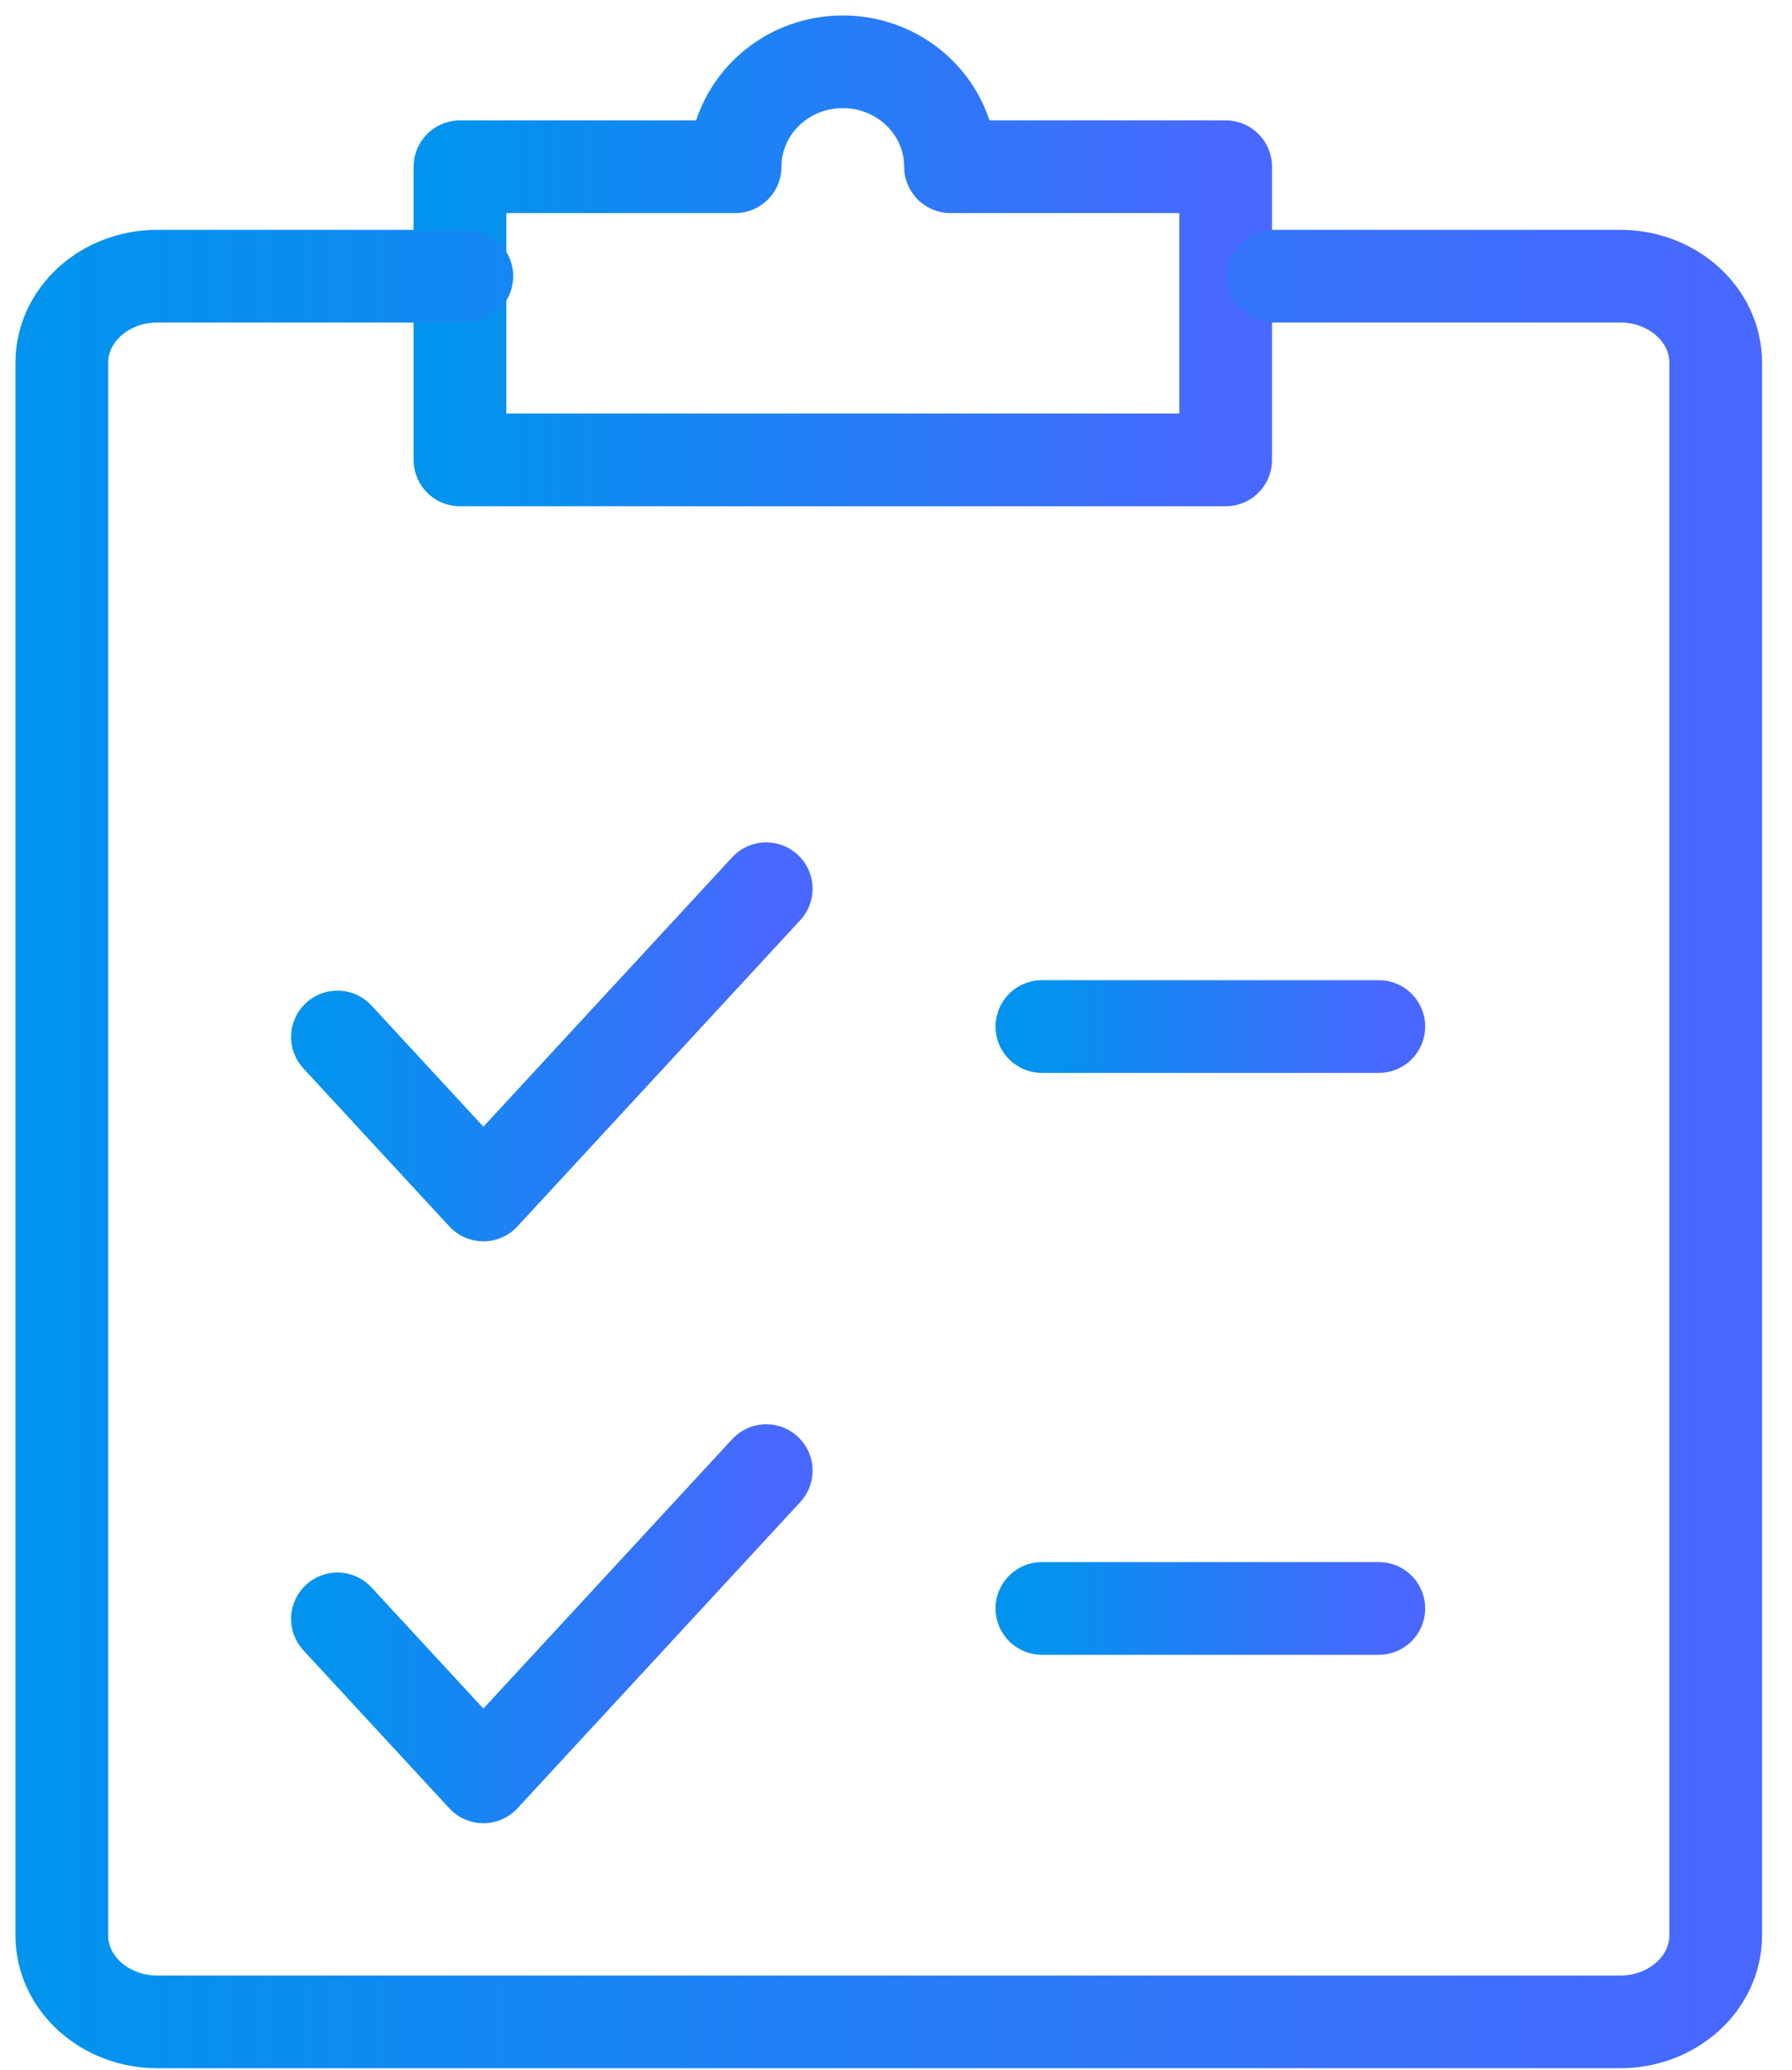 <?xml version="1.0" encoding="UTF-8"?><svg version="1.1" width="58px" height="67px" viewBox="0 0 58.0 67.0" xmlns="http://www.w3.org/2000/svg" xmlns:xlink="http://www.w3.org/1999/xlink"><defs><clipPath id="i0"><path d="M1920,0 L1920,8360 L0,8360 L0,0 L1920,0 Z"></path></clipPath><linearGradient id="i1" x1="2.02060649e-14px" y1="7.66px" x2="24.656px" y2="7.66px" gradientUnits="userSpaceOnUse"><stop stop-color="#0193EE" offset="0%"></stop><stop stop-color="#4868FF" offset="100%"></stop></linearGradient><linearGradient id="i2" x1="4.36451002e-14px" y1="33.587px" x2="53.256px" y2="33.587px" gradientUnits="userSpaceOnUse"><stop stop-color="#0193EE" offset="0%"></stop><stop stop-color="#4868FF" offset="100%"></stop></linearGradient><linearGradient id="i3" x1="1.13153964e-14px" y1="5.892px" x2="13.807px" y2="5.892px" gradientUnits="userSpaceOnUse"><stop stop-color="#0193EE" offset="0%"></stop><stop stop-color="#4868FF" offset="100%"></stop></linearGradient><linearGradient id="i4" x1="8.89066857e-15px" y1="0.589px" x2="10.849px" y2="0.589px" gradientUnits="userSpaceOnUse"><stop stop-color="#0193EE" offset="0%"></stop><stop stop-color="#4868FF" offset="100%"></stop></linearGradient><linearGradient id="i5" x1="1.13153964e-14px" y1="5.892px" x2="13.807px" y2="5.892px" gradientUnits="userSpaceOnUse"><stop stop-color="#0193EE" offset="0%"></stop><stop stop-color="#4868FF" offset="100%"></stop></linearGradient><linearGradient id="i6" x1="8.89066857e-15px" y1="0.589px" x2="10.849px" y2="0.589px" gradientUnits="userSpaceOnUse"><stop stop-color="#0193EE" offset="0%"></stop><stop stop-color="#4868FF" offset="100%"></stop></linearGradient></defs><g transform="translate(-1464.0 -2422.0)"><g clip-path="url(#i0)"><g transform="translate(1466 2424.0)"><g transform="translate(12.887 0.0)"><path d="M15.877,3.397 C15.877,1.52 14.316,0 12.391,0 C10.467,0 8.906,1.52 8.906,3.397 L0,3.397 L0,12.887 L24.783,12.887 L24.783,3.397 L15.877,3.397 Z" stroke="url(#i1)" stroke-width="3" fill="none" stroke-linecap="round" stroke-linejoin="round"></path></g><g transform="translate(0.0 6.939)"><path d="M39.207,0 L50.438,0 C52.146,0 53.531,1.255 53.531,2.803 L53.531,53.702 C53.531,55.251 52.146,56.505 50.438,56.505 L3.093,56.505 C1.385,56.505 0,55.251 0,53.702 L0,2.803 C0,1.255 1.385,0 3.093,0 L13.11,0" stroke="url(#i2)" stroke-width="3" fill="none" stroke-linecap="round" stroke-linejoin="round"></path></g><g transform="translate(8.922 26.766)"><path d="M0,4.799 L4.723,9.913 L13.878,0" stroke="url(#i3)" stroke-width="3" fill="none" stroke-linecap="round" stroke-linejoin="round"></path></g><g transform="translate(31.722 30.731)"><path d="M0,0.496 L10.905,0.496" stroke="url(#i4)" stroke-width="3" fill="none" stroke-linecap="round" stroke-linejoin="round"></path></g><g transform="translate(8.922 45.601)"><path d="M0,4.799 L4.723,9.913 L13.878,0" stroke="url(#i5)" stroke-width="3" fill="none" stroke-linecap="round" stroke-linejoin="round"></path></g><g transform="translate(31.722 49.566)"><path d="M0,0.496 L10.905,0.496" stroke="url(#i6)" stroke-width="3" fill="none" stroke-linecap="round" stroke-linejoin="round"></path></g></g></g></g></svg>

